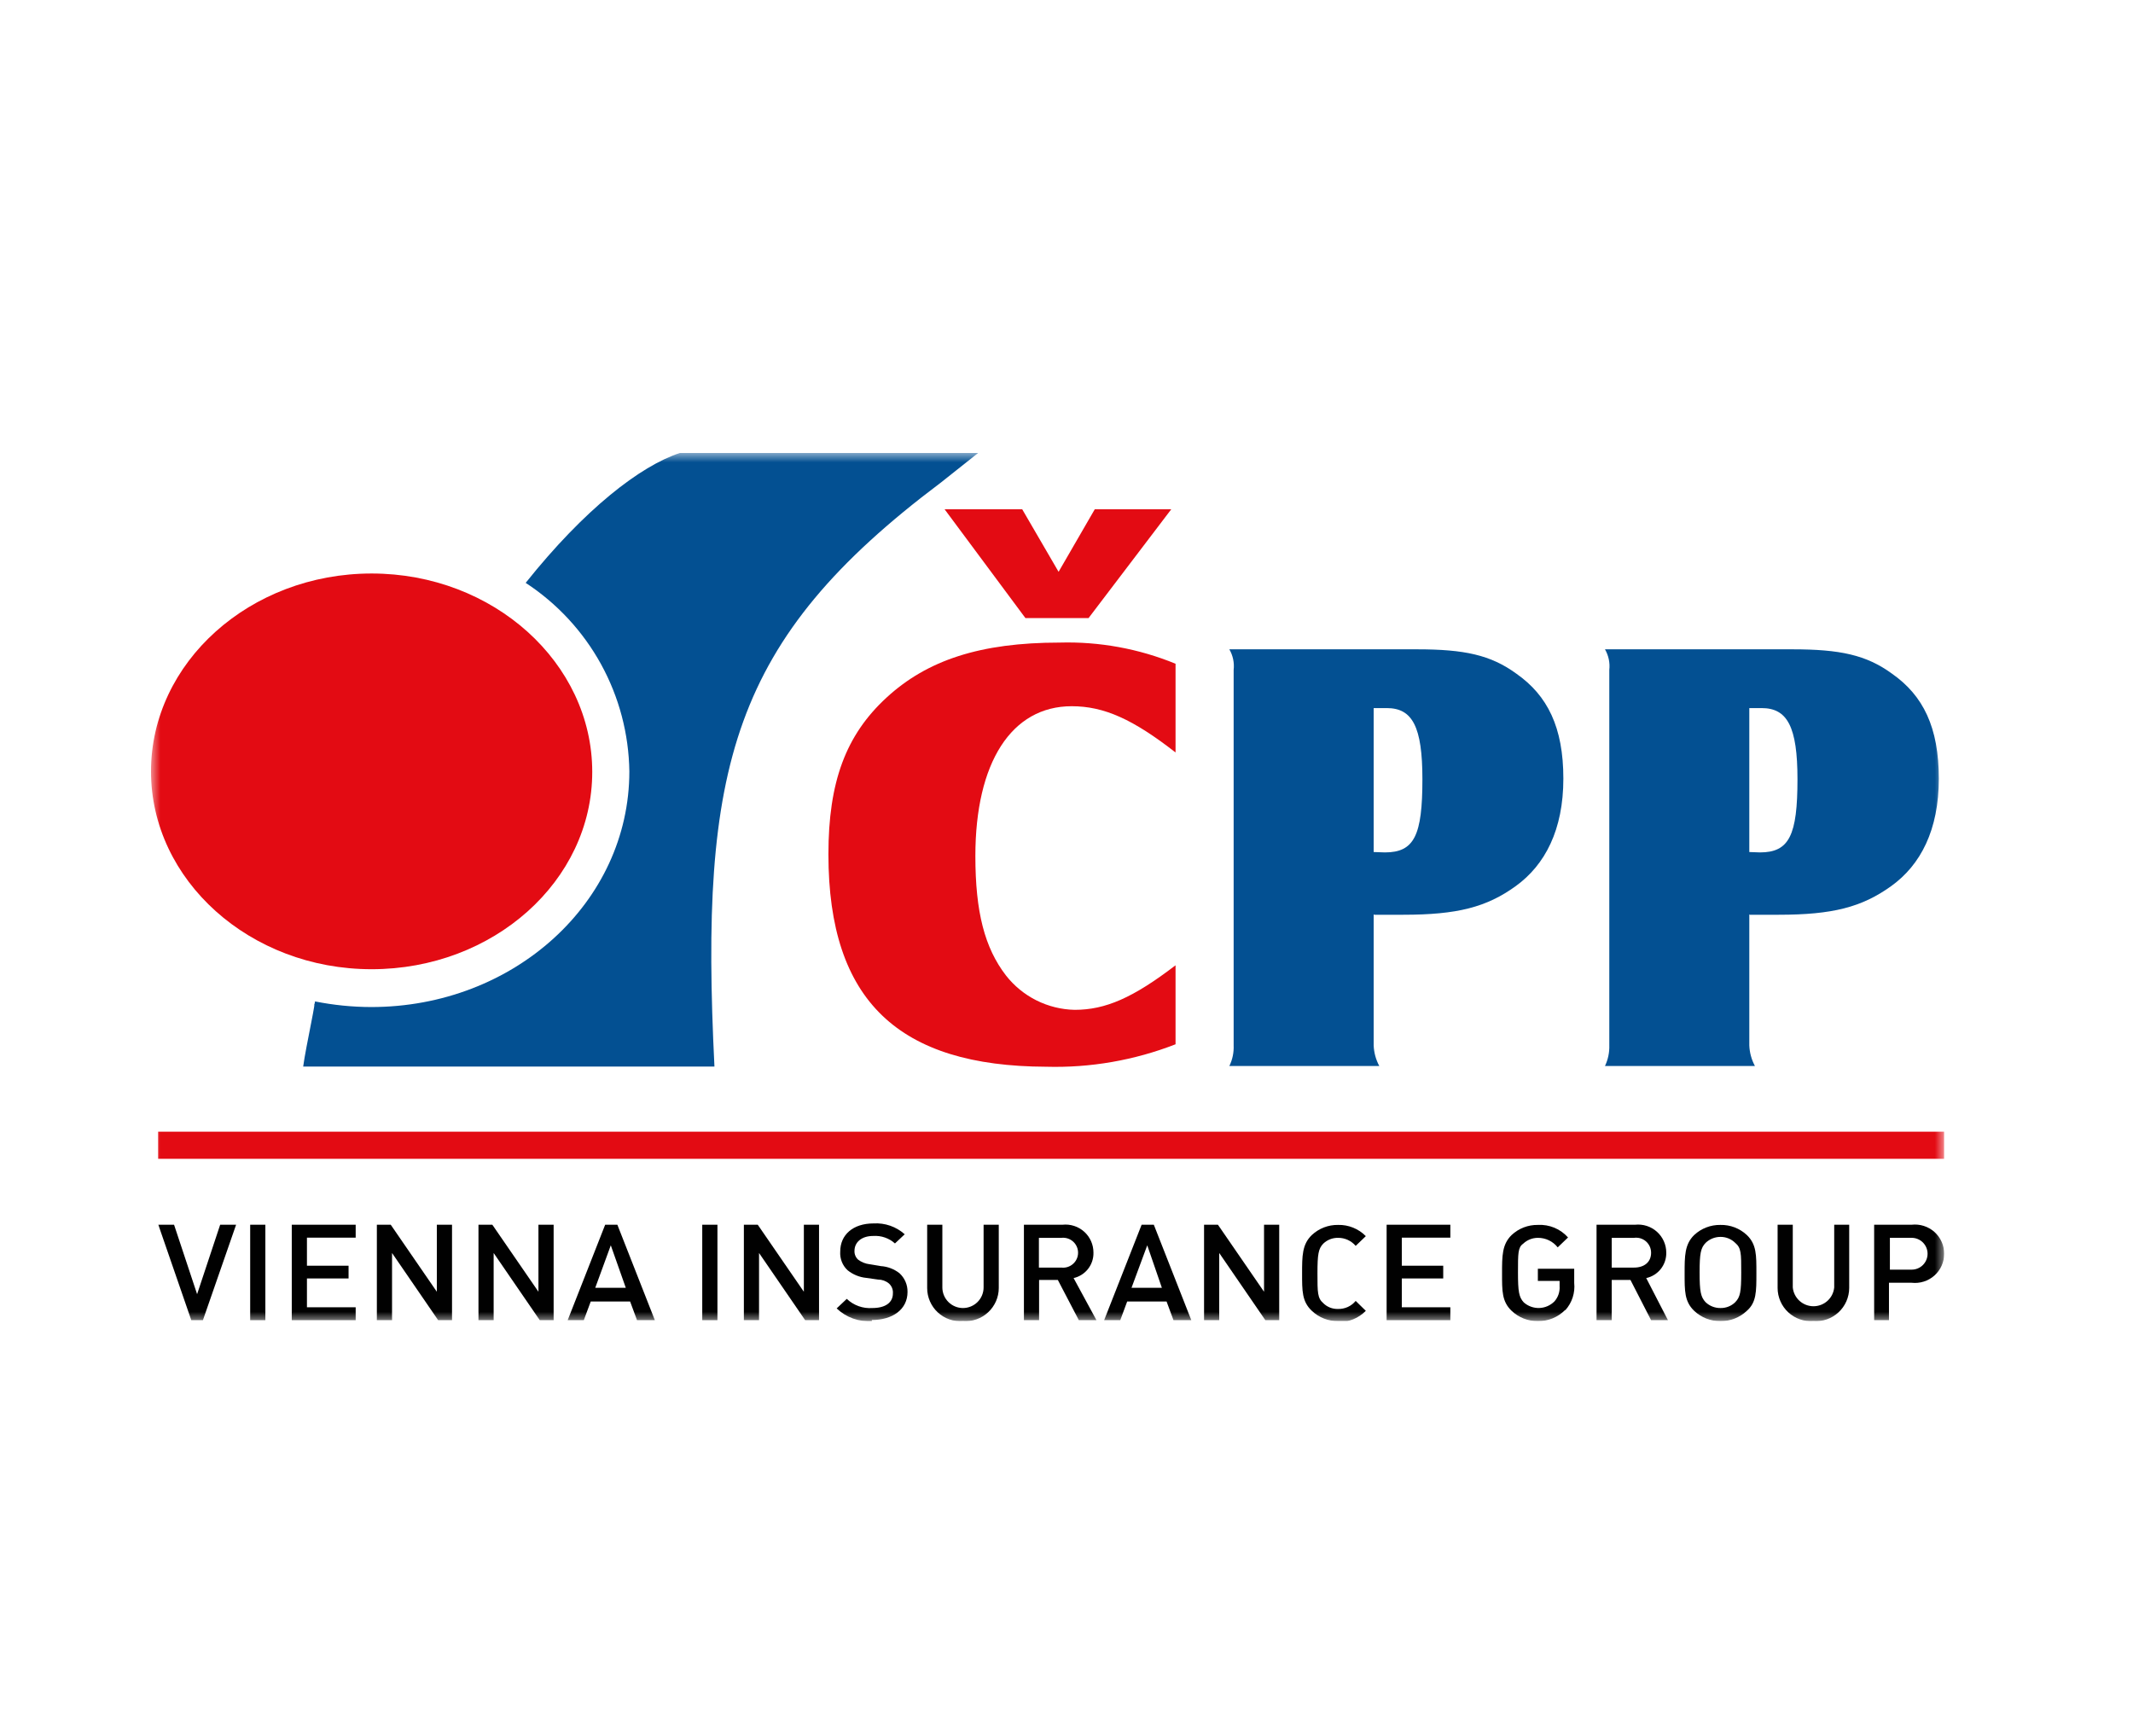 <svg width="113" height="92" viewBox="0 0 113 92" fill="none" xmlns="http://www.w3.org/2000/svg">
<g clip-path="url(#clip0_35170_42192)">
<mask id="mask0_35170_42192" style="mask-type:luminance" maskUnits="userSpaceOnUse" x="8" y="24" width="95" height="46">
<path d="M103 24H8V70H103V24Z" fill="white"/>
</mask>
<g mask="url(#mask0_35170_42192)">
<path d="M57.669 32.748H54.323L50.043 26.985H54.154L56.081 30.298L57.997 26.985H62.049L57.669 32.748ZM62.277 39.869C60.023 38.113 58.494 37.419 56.776 37.419C53.588 37.419 51.672 40.395 51.672 45.354C51.672 48.329 52.168 50.223 53.29 51.681C53.724 52.237 54.276 52.689 54.906 53.005C55.537 53.32 56.23 53.492 56.935 53.506C58.563 53.506 60.023 52.871 62.277 51.146V55.331C60.093 56.182 57.759 56.587 55.415 56.521C47.65 56.492 43.887 53.07 43.887 45.264C43.887 41.426 44.81 38.947 46.965 36.963C49.12 34.979 51.93 34.047 56.14 34.047C58.242 33.988 60.332 34.37 62.277 35.168V39.869Z" fill="#E30B13"/>
<path d="M72.813 48.468H74.342C77.192 48.468 78.751 48.071 80.3 46.95C81.849 45.83 82.822 43.975 82.822 41.257C82.822 38.54 81.988 36.854 80.33 35.693C78.969 34.702 77.579 34.404 75.067 34.404H65.127C65.318 34.734 65.398 35.116 65.355 35.495V55.391C65.371 55.768 65.293 56.143 65.127 56.482H73.071C72.889 56.145 72.788 55.772 72.773 55.391V48.448M72.773 45.145V37.518H73.468C74.829 37.518 75.355 38.51 75.355 41.287C75.355 44.263 74.928 45.165 73.369 45.165L72.773 45.145Z" fill="#035092"/>
<path d="M92.703 48.468H94.232C97.072 48.468 98.631 48.071 100.19 46.95C101.749 45.83 102.713 43.975 102.713 41.257C102.713 38.54 101.888 36.854 100.23 35.693C98.87 34.702 97.48 34.404 94.957 34.404H85.027C85.218 34.734 85.298 35.116 85.256 35.495V55.391C85.267 55.767 85.189 56.141 85.027 56.482H92.971C92.79 56.145 92.688 55.772 92.673 55.391V48.448M92.673 45.145V37.518H93.329C94.689 37.518 95.225 38.51 95.225 41.287C95.225 44.263 94.788 45.165 93.239 45.165L92.673 45.145Z" fill="#035092"/>
<path d="M36.022 24C33.926 24.684 30.967 26.975 27.849 30.883C29.513 31.972 30.884 33.452 31.841 35.193C32.798 36.935 33.313 38.884 33.341 40.871C33.341 47.813 27.214 53.358 19.667 53.358C18.667 53.356 17.669 53.256 16.688 53.06C16.688 53.179 16.609 53.298 16.579 53.427C16.877 52.435 16.192 55.5 16.062 56.511H37.849C37.064 40.642 38.713 33.928 49.834 25.577L51.82 24H36.022Z" fill="#035092"/>
<path d="M19.688 30.387C13.243 30.387 8 35.098 8 40.871C8 46.643 13.243 51.354 19.688 51.354C26.132 51.354 31.375 46.683 31.375 40.9C31.375 35.118 26.132 30.387 19.688 30.387Z" fill="#E30B13"/>
<path d="M103 59.963H8.377V61.401H103V59.963Z" fill="#E30B13"/>
<path d="M10.75 69.95H10.134L8.387 64.892H9.221L10.442 68.572L11.664 64.892H12.508L10.75 69.95Z" fill="#010101"/>
<path d="M14.058 64.892H13.254V69.95H14.058V64.892Z" fill="#010101"/>
<path d="M15.457 69.95V64.892H18.843V65.577H16.261V67.064H18.466V67.739H16.261V69.266H18.843V69.95H15.457Z" fill="#010101"/>
<path d="M23.212 69.95L20.769 66.39V69.95H19.965V64.892H20.7L23.142 68.443V64.892H23.947V69.95H23.212Z" fill="#010101"/>
<path d="M28.595 69.95L26.152 66.39V69.95H25.348V64.892H26.082L28.525 68.443V64.892H29.33V69.95H28.595Z" fill="#010101"/>
<path d="M33.748 69.95L33.381 68.959H31.296L30.928 69.95H30.074L32.06 64.892H32.706L34.692 69.95H33.748ZM32.358 65.983L31.534 68.235H33.153L32.358 65.983Z" fill="#010101"/>
<path d="M38.008 64.892H37.203V69.95H38.008V64.892Z" fill="#010101"/>
<path d="M42.655 69.95L40.212 66.39V69.95H39.408V64.892H40.143L42.586 68.443V64.892H43.39V69.95H42.655Z" fill="#010101"/>
<path d="M46.201 70C45.858 70.025 45.514 69.978 45.191 69.862C44.868 69.746 44.572 69.563 44.324 69.326L44.86 68.82C45.039 68.991 45.251 69.122 45.484 69.206C45.717 69.29 45.964 69.324 46.211 69.306C46.906 69.306 47.303 69.018 47.303 68.532C47.311 68.434 47.296 68.336 47.26 68.245C47.224 68.154 47.167 68.073 47.095 68.007C46.933 67.871 46.729 67.798 46.519 67.798L45.893 67.709C45.529 67.673 45.184 67.532 44.9 67.302C44.766 67.176 44.661 67.022 44.594 66.85C44.528 66.678 44.5 66.494 44.513 66.311C44.513 65.428 45.188 64.823 46.28 64.823C46.58 64.805 46.879 64.847 47.162 64.945C47.445 65.044 47.706 65.198 47.929 65.398L47.412 65.884C47.257 65.744 47.075 65.637 46.877 65.569C46.679 65.5 46.469 65.473 46.261 65.487C45.635 65.487 45.268 65.825 45.268 66.281C45.264 66.368 45.28 66.455 45.315 66.536C45.349 66.617 45.401 66.689 45.466 66.747C45.641 66.876 45.846 66.958 46.062 66.985L46.658 67.084C47.019 67.106 47.366 67.238 47.651 67.461C47.788 67.587 47.898 67.74 47.971 67.911C48.045 68.082 48.081 68.267 48.078 68.453C48.078 69.385 47.283 69.941 46.181 69.941" fill="#010101"/>
<path d="M51.016 70C50.773 70.019 50.53 69.988 50.3 69.909C50.071 69.829 49.86 69.703 49.682 69.538C49.504 69.373 49.362 69.173 49.265 68.95C49.168 68.727 49.118 68.487 49.119 68.245V64.892H49.923V68.215C49.923 68.504 50.039 68.782 50.243 68.986C50.448 69.191 50.726 69.306 51.016 69.306C51.306 69.306 51.583 69.191 51.788 68.986C51.993 68.782 52.108 68.504 52.108 68.215V64.892H52.912V68.245C52.912 68.487 52.861 68.726 52.764 68.948C52.666 69.17 52.524 69.37 52.346 69.534C52.168 69.699 51.958 69.825 51.73 69.905C51.501 69.986 51.258 70.018 51.016 70Z" fill="#010101"/>
<path d="M57.154 69.95L56.041 67.818H55.048V69.95H54.244V64.892H56.29C56.497 64.87 56.706 64.891 56.905 64.956C57.103 65.02 57.285 65.125 57.44 65.265C57.595 65.404 57.718 65.575 57.802 65.765C57.886 65.956 57.929 66.162 57.928 66.37C57.936 66.682 57.835 66.986 57.643 67.232C57.451 67.478 57.18 67.65 56.876 67.719L58.087 69.95H57.154ZM56.23 65.587H55.038V67.163H56.23C56.341 67.176 56.454 67.165 56.56 67.131C56.667 67.097 56.765 67.041 56.848 66.966C56.932 66.892 56.998 66.801 57.044 66.699C57.09 66.597 57.113 66.487 57.113 66.375C57.113 66.263 57.09 66.153 57.044 66.051C56.998 65.949 56.932 65.858 56.848 65.783C56.765 65.709 56.667 65.653 56.56 65.619C56.454 65.585 56.341 65.574 56.23 65.587Z" fill="#010101"/>
<path d="M62.168 69.95L61.801 68.959H59.715L59.348 69.95H58.494L60.48 64.892H61.126L63.112 69.95H62.168ZM60.778 65.983L59.944 68.235H61.553L60.778 65.983Z" fill="#010101"/>
<path d="M67.034 69.95L64.591 66.39V69.95H63.787V64.892H64.522L66.965 68.443V64.892H67.769V69.95H67.034Z" fill="#010101"/>
<path d="M70.887 70C70.37 70.006 69.871 69.81 69.497 69.454C68.971 68.959 68.981 68.393 68.981 67.471C68.981 66.549 68.981 65.934 69.497 65.438C69.873 65.086 70.372 64.894 70.887 64.902C71.16 64.895 71.431 64.944 71.684 65.047C71.937 65.149 72.166 65.302 72.357 65.497L71.82 66.013C71.706 65.878 71.562 65.77 71.401 65.696C71.24 65.622 71.064 65.585 70.887 65.587C70.595 65.581 70.313 65.692 70.103 65.894C69.844 66.162 69.795 66.459 69.795 67.471C69.795 68.483 69.795 68.78 70.103 69.048C70.205 69.15 70.328 69.23 70.463 69.283C70.598 69.335 70.742 69.36 70.887 69.355C71.065 69.36 71.241 69.323 71.403 69.25C71.565 69.176 71.707 69.066 71.82 68.929L72.357 69.454C72.166 69.649 71.937 69.803 71.684 69.905C71.431 70.007 71.16 70.057 70.887 70.05" fill="#010101"/>
<path d="M73.459 69.95V64.892H76.835V65.577H74.263V67.064H76.458V67.739H74.263V69.266H76.835V69.95H73.459Z" fill="#010101"/>
<path d="M82.911 69.415C82.722 69.604 82.498 69.753 82.251 69.854C82.003 69.954 81.738 70.004 81.471 70C80.954 70.006 80.455 69.81 80.081 69.454C79.564 68.959 79.574 68.403 79.574 67.471C79.574 66.539 79.574 65.934 80.081 65.438C80.457 65.086 80.955 64.894 81.471 64.902C81.77 64.885 82.07 64.936 82.347 65.051C82.623 65.166 82.871 65.343 83.07 65.567L82.523 66.092C82.398 65.934 82.238 65.805 82.056 65.718C81.873 65.63 81.673 65.585 81.471 65.587C81.178 65.587 80.897 65.701 80.686 65.904C80.418 66.092 80.418 66.41 80.418 67.421C80.418 68.433 80.468 68.731 80.726 69.008C80.953 69.209 81.249 69.315 81.552 69.304C81.855 69.293 82.143 69.165 82.355 68.949C82.45 68.839 82.523 68.712 82.569 68.574C82.615 68.436 82.633 68.29 82.623 68.145V67.868H81.471V67.223H83.397V67.977C83.424 68.236 83.396 68.497 83.316 68.745C83.235 68.993 83.104 69.221 82.931 69.415" fill="#010101"/>
<path d="M87.47 69.95L86.377 67.818H85.384V69.95H84.58V64.892H86.626C86.833 64.87 87.043 64.892 87.242 64.956C87.441 65.02 87.624 65.125 87.779 65.264C87.935 65.404 88.059 65.574 88.144 65.765C88.23 65.955 88.274 66.161 88.274 66.37C88.281 66.683 88.179 66.989 87.985 67.235C87.791 67.481 87.518 67.652 87.212 67.719L88.363 69.95H87.47ZM86.536 65.587H85.384V67.163H86.566C87.102 67.163 87.47 66.876 87.47 66.38C87.471 66.266 87.447 66.153 87.401 66.049C87.354 65.945 87.286 65.852 87.2 65.776C87.114 65.701 87.013 65.645 86.904 65.612C86.794 65.58 86.679 65.571 86.566 65.587" fill="#010101"/>
<path d="M92.543 69.454C92.166 69.812 91.663 70.008 91.143 70C90.626 70.006 90.127 69.81 89.752 69.454C89.236 68.959 89.246 68.393 89.246 67.471C89.246 66.549 89.246 65.934 89.752 65.438C90.129 65.086 90.627 64.894 91.143 64.902C91.662 64.891 92.164 65.083 92.543 65.438C93.059 65.934 93.049 66.499 93.049 67.471C93.049 68.443 93.049 69.008 92.543 69.454ZM91.927 65.854C91.824 65.752 91.702 65.671 91.567 65.617C91.432 65.562 91.288 65.535 91.143 65.537C90.85 65.537 90.569 65.651 90.358 65.854C90.1 66.122 90.04 66.41 90.04 67.421C90.04 68.433 90.1 68.721 90.358 68.998C90.57 69.199 90.851 69.309 91.143 69.306C91.287 69.309 91.431 69.284 91.566 69.231C91.701 69.179 91.824 69.099 91.927 68.998C92.195 68.721 92.245 68.443 92.245 67.421C92.245 66.4 92.245 66.122 91.927 65.854Z" fill="#010101"/>
<path d="M96.069 70C95.827 70.018 95.584 69.986 95.355 69.905C95.126 69.825 94.916 69.699 94.738 69.534C94.56 69.37 94.418 69.17 94.321 68.948C94.223 68.726 94.173 68.487 94.172 68.245V64.892H94.976V68.215C95.002 68.487 95.129 68.741 95.332 68.925C95.535 69.109 95.799 69.211 96.073 69.211C96.348 69.211 96.612 69.109 96.815 68.925C97.018 68.741 97.145 68.487 97.171 68.215V64.892H97.965V68.245C97.964 68.487 97.914 68.726 97.816 68.948C97.719 69.17 97.577 69.37 97.399 69.534C97.221 69.699 97.011 69.825 96.782 69.905C96.553 69.986 96.31 70.018 96.069 70Z" fill="#010101"/>
<path d="M101.273 67.967H100.072V69.95H99.287V64.892H101.273C101.49 64.868 101.709 64.889 101.917 64.955C102.125 65.021 102.317 65.13 102.48 65.275C102.643 65.42 102.773 65.598 102.862 65.797C102.951 65.996 102.997 66.212 102.997 66.43C102.997 66.647 102.951 66.863 102.862 67.062C102.773 67.261 102.643 67.439 102.48 67.584C102.317 67.729 102.125 67.838 101.917 67.904C101.709 67.97 101.49 67.991 101.273 67.967ZM101.273 65.586H100.121V67.272H101.273C101.497 67.272 101.712 67.184 101.87 67.026C102.028 66.868 102.117 66.653 102.117 66.43C102.117 66.206 102.028 65.992 101.87 65.833C101.712 65.675 101.497 65.586 101.273 65.586Z" fill="#010101"/>
</g>
</g>
<defs>
<clipPath id="clip0_35170_42192">
<rect width="95" height="46" fill="white" transform="translate(8 24)"/>
</clipPath>
</defs>
</svg>
